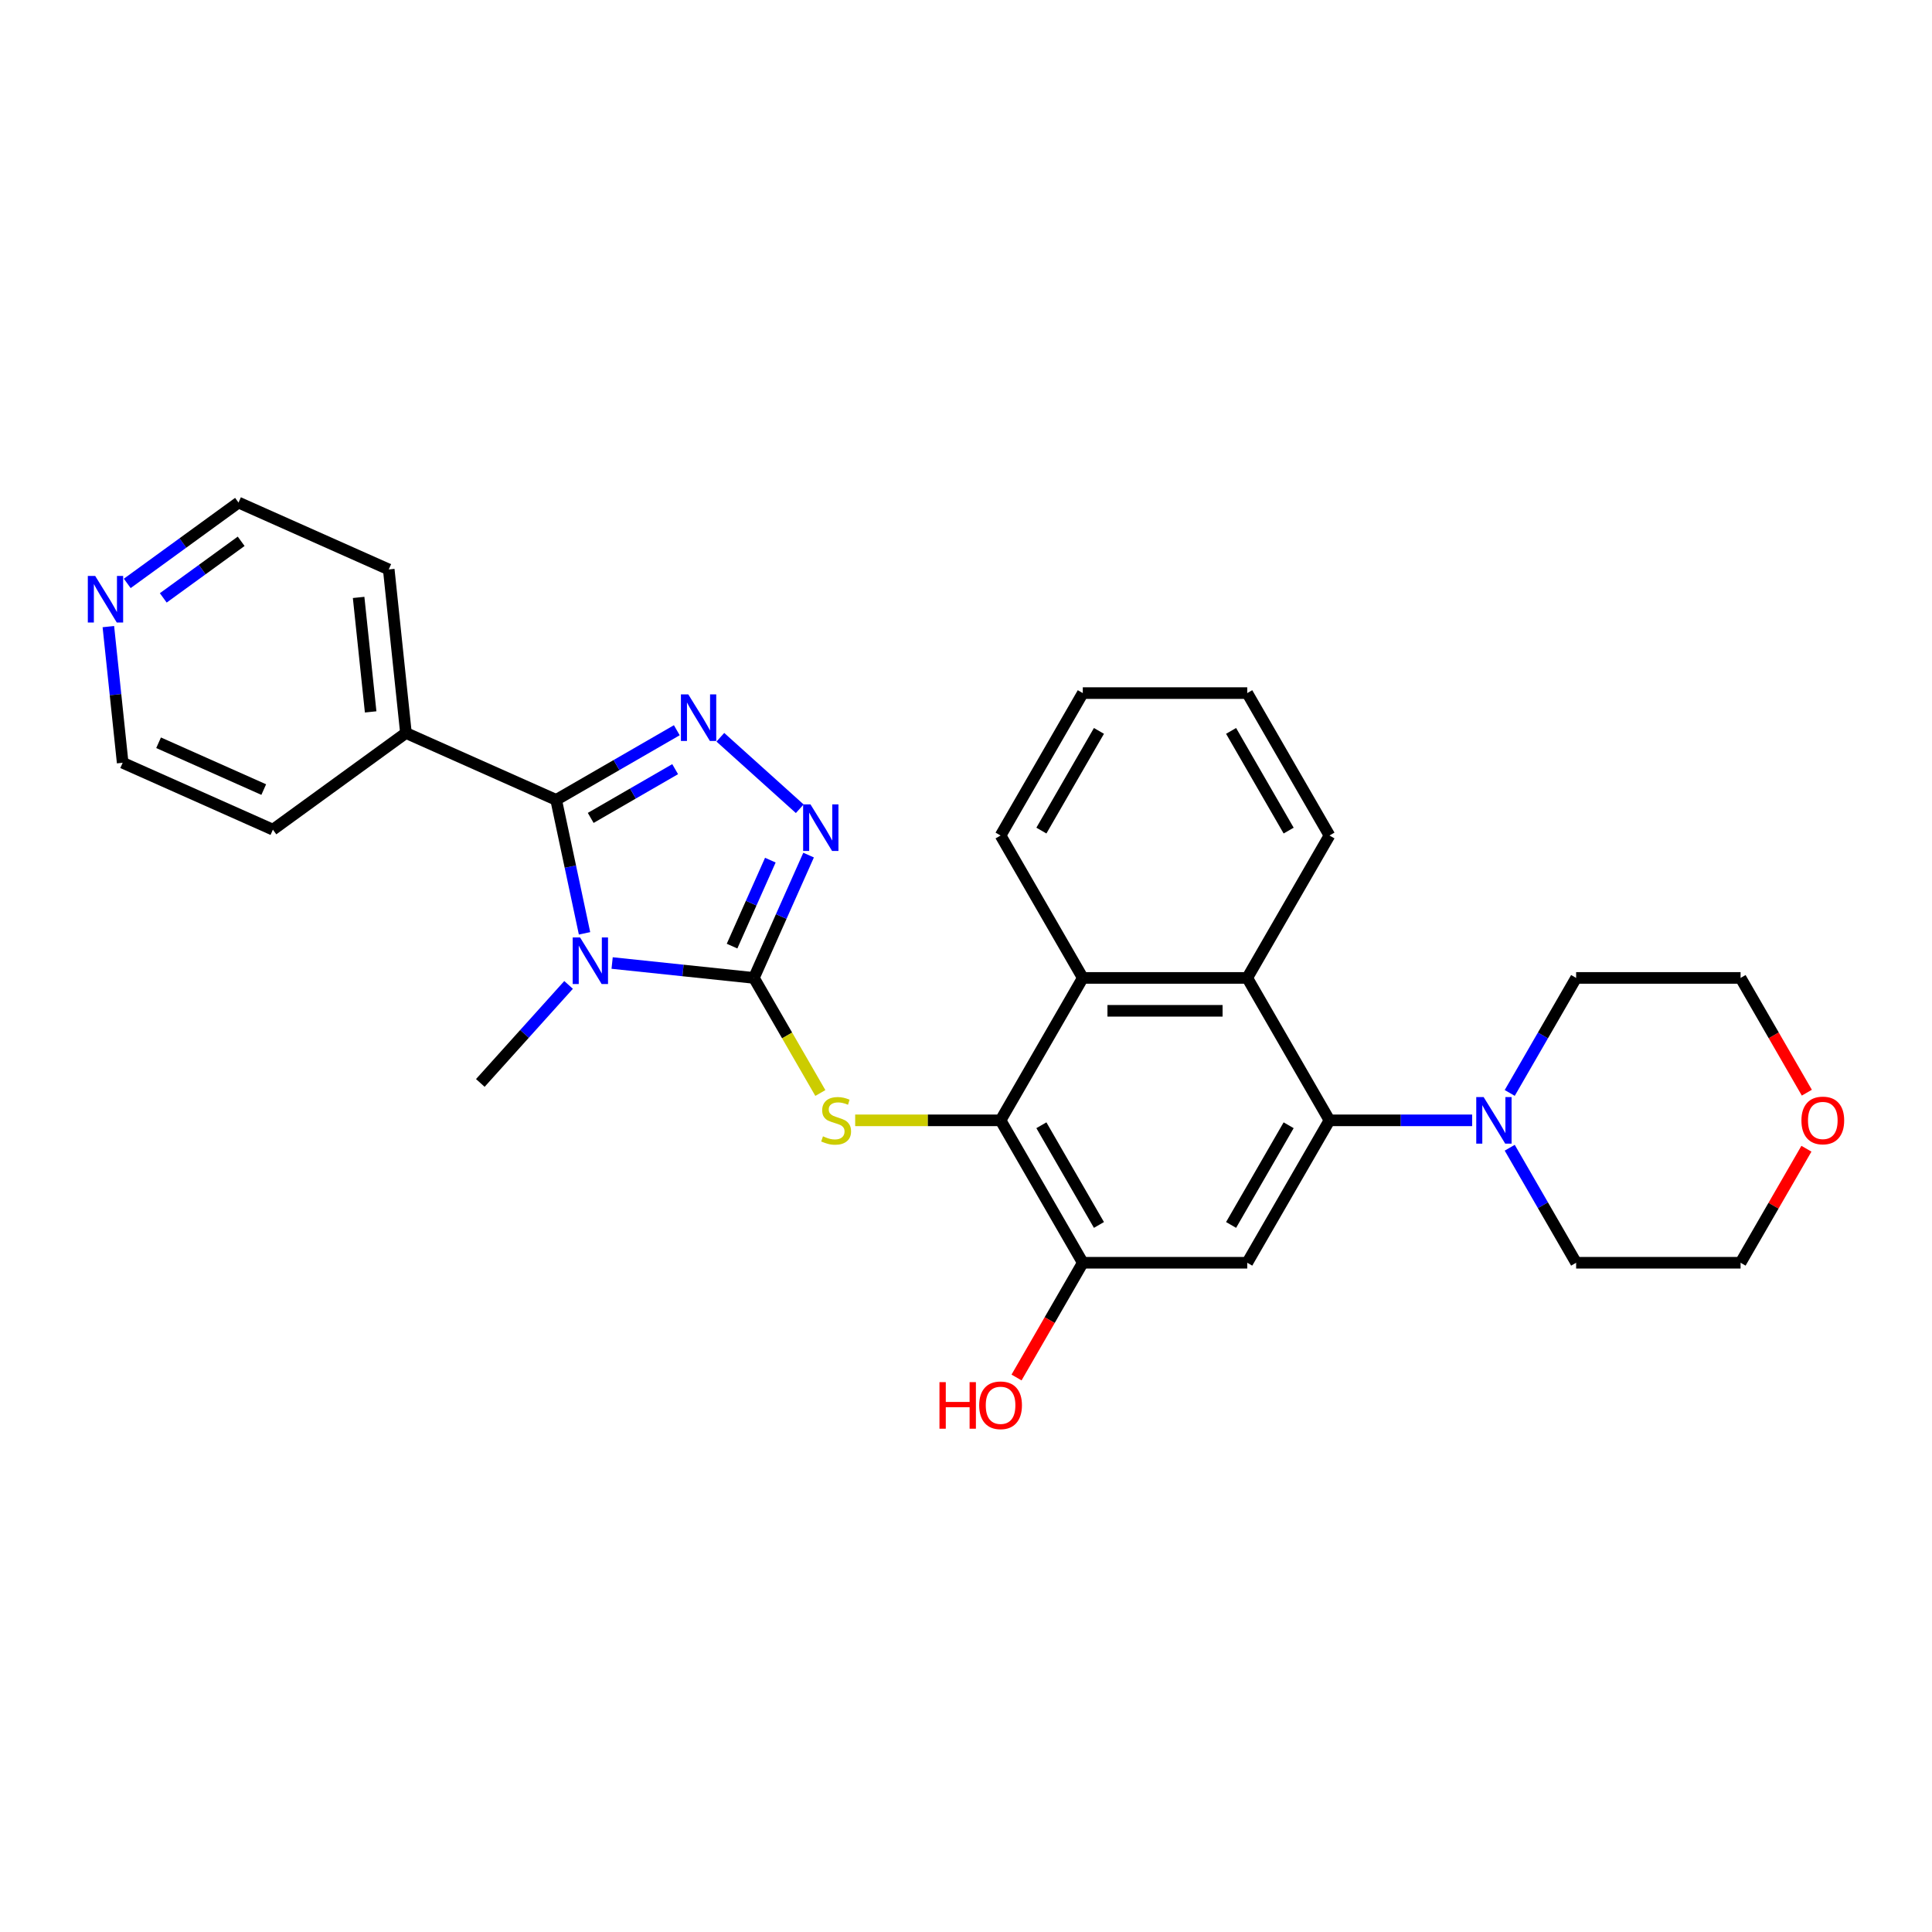 <?xml version='1.0' encoding='iso-8859-1'?>
<svg version='1.1' baseProfile='full'
              xmlns='http://www.w3.org/2000/svg'
                      xmlns:rdkit='http://www.rdkit.org/xml'
                      xmlns:xlink='http://www.w3.org/1999/xlink'
                  xml:space='preserve'
width='1000px' height='1000px' viewBox='0 0 1000 1000'>
<!-- END OF HEADER -->
<rect style='opacity:1.0;fill:#FFFFFF;stroke:none' width='1000' height='1000' x='0' y='0'> </rect>
<path class='bond-0' d='M 316.838,498.458 L 353.528,502.314' style='fill:none;fill-rule:evenodd;stroke:#0000FF;stroke-width:6px;stroke-linecap:butt;stroke-linejoin:miter;stroke-opacity:1' />
<path class='bond-0' d='M 353.528,502.314 L 390.219,506.171' style='fill:none;fill-rule:evenodd;stroke:#000000;stroke-width:6px;stroke-linecap:butt;stroke-linejoin:miter;stroke-opacity:1' />
<path class='bond-1' d='M 302.554,483.093 L 295.213,448.555' style='fill:none;fill-rule:evenodd;stroke:#0000FF;stroke-width:6px;stroke-linecap:butt;stroke-linejoin:miter;stroke-opacity:1' />
<path class='bond-1' d='M 295.213,448.555 L 287.871,414.017' style='fill:none;fill-rule:evenodd;stroke:#000000;stroke-width:6px;stroke-linecap:butt;stroke-linejoin:miter;stroke-opacity:1' />
<path class='bond-15' d='M 294.299,509.79 L 271.456,535.159' style='fill:none;fill-rule:evenodd;stroke:#0000FF;stroke-width:6px;stroke-linecap:butt;stroke-linejoin:miter;stroke-opacity:1' />
<path class='bond-15' d='M 271.456,535.159 L 248.614,560.528' style='fill:none;fill-rule:evenodd;stroke:#000000;stroke-width:6px;stroke-linecap:butt;stroke-linejoin:miter;stroke-opacity:1' />
<path class='bond-3' d='M 390.219,506.171 L 404.372,474.382' style='fill:none;fill-rule:evenodd;stroke:#000000;stroke-width:6px;stroke-linecap:butt;stroke-linejoin:miter;stroke-opacity:1' />
<path class='bond-3' d='M 404.372,474.382 L 418.526,442.593' style='fill:none;fill-rule:evenodd;stroke:#0000FF;stroke-width:6px;stroke-linecap:butt;stroke-linejoin:miter;stroke-opacity:1' />
<path class='bond-3' d='M 378.913,489.71 L 388.821,467.458' style='fill:none;fill-rule:evenodd;stroke:#000000;stroke-width:6px;stroke-linecap:butt;stroke-linejoin:miter;stroke-opacity:1' />
<path class='bond-3' d='M 388.821,467.458 L 398.728,445.206' style='fill:none;fill-rule:evenodd;stroke:#0000FF;stroke-width:6px;stroke-linecap:butt;stroke-linejoin:miter;stroke-opacity:1' />
<path class='bond-4' d='M 390.219,506.171 L 407.414,535.954' style='fill:none;fill-rule:evenodd;stroke:#000000;stroke-width:6px;stroke-linecap:butt;stroke-linejoin:miter;stroke-opacity:1' />
<path class='bond-4' d='M 407.414,535.954 L 424.61,565.738' style='fill:none;fill-rule:evenodd;stroke:#CCCC00;stroke-width:6px;stroke-linecap:butt;stroke-linejoin:miter;stroke-opacity:1' />
<path class='bond-2' d='M 287.871,414.017 L 319.093,395.99' style='fill:none;fill-rule:evenodd;stroke:#000000;stroke-width:6px;stroke-linecap:butt;stroke-linejoin:miter;stroke-opacity:1' />
<path class='bond-2' d='M 319.093,395.99 L 350.315,377.964' style='fill:none;fill-rule:evenodd;stroke:#0000FF;stroke-width:6px;stroke-linecap:butt;stroke-linejoin:miter;stroke-opacity:1' />
<path class='bond-2' d='M 305.75,423.351 L 327.605,410.733' style='fill:none;fill-rule:evenodd;stroke:#000000;stroke-width:6px;stroke-linecap:butt;stroke-linejoin:miter;stroke-opacity:1' />
<path class='bond-2' d='M 327.605,410.733 L 349.46,398.115' style='fill:none;fill-rule:evenodd;stroke:#0000FF;stroke-width:6px;stroke-linecap:butt;stroke-linejoin:miter;stroke-opacity:1' />
<path class='bond-12' d='M 287.871,414.017 L 210.113,379.396' style='fill:none;fill-rule:evenodd;stroke:#000000;stroke-width:6px;stroke-linecap:butt;stroke-linejoin:miter;stroke-opacity:1' />
<path class='bond-29' d='M 372.854,381.605 L 413.949,418.607' style='fill:none;fill-rule:evenodd;stroke:#0000FF;stroke-width:6px;stroke-linecap:butt;stroke-linejoin:miter;stroke-opacity:1' />
<path class='bond-6' d='M 442.634,579.884 L 480.264,579.884' style='fill:none;fill-rule:evenodd;stroke:#CCCC00;stroke-width:6px;stroke-linecap:butt;stroke-linejoin:miter;stroke-opacity:1' />
<path class='bond-6' d='M 480.264,579.884 L 517.895,579.884' style='fill:none;fill-rule:evenodd;stroke:#000000;stroke-width:6px;stroke-linecap:butt;stroke-linejoin:miter;stroke-opacity:1' />
<path class='bond-5' d='M 688.129,579.884 L 645.57,653.598' style='fill:none;fill-rule:evenodd;stroke:#000000;stroke-width:6px;stroke-linecap:butt;stroke-linejoin:miter;stroke-opacity:1' />
<path class='bond-5' d='M 667.002,582.43 L 637.211,634.029' style='fill:none;fill-rule:evenodd;stroke:#000000;stroke-width:6px;stroke-linecap:butt;stroke-linejoin:miter;stroke-opacity:1' />
<path class='bond-11' d='M 688.129,579.884 L 725.053,579.884' style='fill:none;fill-rule:evenodd;stroke:#000000;stroke-width:6px;stroke-linecap:butt;stroke-linejoin:miter;stroke-opacity:1' />
<path class='bond-11' d='M 725.053,579.884 L 761.976,579.884' style='fill:none;fill-rule:evenodd;stroke:#0000FF;stroke-width:6px;stroke-linecap:butt;stroke-linejoin:miter;stroke-opacity:1' />
<path class='bond-31' d='M 688.129,579.884 L 645.57,506.171' style='fill:none;fill-rule:evenodd;stroke:#000000;stroke-width:6px;stroke-linecap:butt;stroke-linejoin:miter;stroke-opacity:1' />
<path class='bond-9' d='M 517.895,579.884 L 560.453,506.171' style='fill:none;fill-rule:evenodd;stroke:#000000;stroke-width:6px;stroke-linecap:butt;stroke-linejoin:miter;stroke-opacity:1' />
<path class='bond-10' d='M 517.895,579.884 L 560.453,653.598' style='fill:none;fill-rule:evenodd;stroke:#000000;stroke-width:6px;stroke-linecap:butt;stroke-linejoin:miter;stroke-opacity:1' />
<path class='bond-10' d='M 539.021,582.43 L 568.812,634.029' style='fill:none;fill-rule:evenodd;stroke:#000000;stroke-width:6px;stroke-linecap:butt;stroke-linejoin:miter;stroke-opacity:1' />
<path class='bond-7' d='M 645.57,653.598 L 560.453,653.598' style='fill:none;fill-rule:evenodd;stroke:#000000;stroke-width:6px;stroke-linecap:butt;stroke-linejoin:miter;stroke-opacity:1' />
<path class='bond-8' d='M 645.57,506.171 L 560.453,506.171' style='fill:none;fill-rule:evenodd;stroke:#000000;stroke-width:6px;stroke-linecap:butt;stroke-linejoin:miter;stroke-opacity:1' />
<path class='bond-8' d='M 632.803,523.194 L 573.221,523.194' style='fill:none;fill-rule:evenodd;stroke:#000000;stroke-width:6px;stroke-linecap:butt;stroke-linejoin:miter;stroke-opacity:1' />
<path class='bond-19' d='M 645.57,506.171 L 688.129,432.457' style='fill:none;fill-rule:evenodd;stroke:#000000;stroke-width:6px;stroke-linecap:butt;stroke-linejoin:miter;stroke-opacity:1' />
<path class='bond-20' d='M 560.453,506.171 L 517.895,432.457' style='fill:none;fill-rule:evenodd;stroke:#000000;stroke-width:6px;stroke-linecap:butt;stroke-linejoin:miter;stroke-opacity:1' />
<path class='bond-16' d='M 560.453,653.598 L 543.307,683.296' style='fill:none;fill-rule:evenodd;stroke:#000000;stroke-width:6px;stroke-linecap:butt;stroke-linejoin:miter;stroke-opacity:1' />
<path class='bond-16' d='M 543.307,683.296 L 526.16,712.995' style='fill:none;fill-rule:evenodd;stroke:#FF0000;stroke-width:6px;stroke-linecap:butt;stroke-linejoin:miter;stroke-opacity:1' />
<path class='bond-17' d='M 781.433,565.704 L 798.619,535.937' style='fill:none;fill-rule:evenodd;stroke:#0000FF;stroke-width:6px;stroke-linecap:butt;stroke-linejoin:miter;stroke-opacity:1' />
<path class='bond-17' d='M 798.619,535.937 L 815.805,506.171' style='fill:none;fill-rule:evenodd;stroke:#000000;stroke-width:6px;stroke-linecap:butt;stroke-linejoin:miter;stroke-opacity:1' />
<path class='bond-18' d='M 781.433,594.065 L 798.619,623.831' style='fill:none;fill-rule:evenodd;stroke:#0000FF;stroke-width:6px;stroke-linecap:butt;stroke-linejoin:miter;stroke-opacity:1' />
<path class='bond-18' d='M 798.619,623.831 L 815.805,653.598' style='fill:none;fill-rule:evenodd;stroke:#000000;stroke-width:6px;stroke-linecap:butt;stroke-linejoin:miter;stroke-opacity:1' />
<path class='bond-25' d='M 210.113,379.396 L 141.252,429.427' style='fill:none;fill-rule:evenodd;stroke:#000000;stroke-width:6px;stroke-linecap:butt;stroke-linejoin:miter;stroke-opacity:1' />
<path class='bond-26' d='M 210.113,379.396 L 201.216,294.745' style='fill:none;fill-rule:evenodd;stroke:#000000;stroke-width:6px;stroke-linecap:butt;stroke-linejoin:miter;stroke-opacity:1' />
<path class='bond-26' d='M 191.848,368.478 L 185.62,309.222' style='fill:none;fill-rule:evenodd;stroke:#000000;stroke-width:6px;stroke-linecap:butt;stroke-linejoin:miter;stroke-opacity:1' />
<path class='bond-13' d='M 65.866,301.968 L 94.662,281.047' style='fill:none;fill-rule:evenodd;stroke:#0000FF;stroke-width:6px;stroke-linecap:butt;stroke-linejoin:miter;stroke-opacity:1' />
<path class='bond-13' d='M 94.662,281.047 L 123.457,260.125' style='fill:none;fill-rule:evenodd;stroke:#000000;stroke-width:6px;stroke-linecap:butt;stroke-linejoin:miter;stroke-opacity:1' />
<path class='bond-13' d='M 84.51,309.464 L 104.668,294.819' style='fill:none;fill-rule:evenodd;stroke:#0000FF;stroke-width:6px;stroke-linecap:butt;stroke-linejoin:miter;stroke-opacity:1' />
<path class='bond-13' d='M 104.668,294.819 L 124.825,280.174' style='fill:none;fill-rule:evenodd;stroke:#000000;stroke-width:6px;stroke-linecap:butt;stroke-linejoin:miter;stroke-opacity:1' />
<path class='bond-30' d='M 56.087,324.336 L 59.79,359.571' style='fill:none;fill-rule:evenodd;stroke:#0000FF;stroke-width:6px;stroke-linecap:butt;stroke-linejoin:miter;stroke-opacity:1' />
<path class='bond-30' d='M 59.79,359.571 L 63.493,394.807' style='fill:none;fill-rule:evenodd;stroke:#000000;stroke-width:6px;stroke-linecap:butt;stroke-linejoin:miter;stroke-opacity:1' />
<path class='bond-14' d='M 934.998,594.576 L 917.96,624.087' style='fill:none;fill-rule:evenodd;stroke:#FF0000;stroke-width:6px;stroke-linecap:butt;stroke-linejoin:miter;stroke-opacity:1' />
<path class='bond-14' d='M 917.96,624.087 L 900.922,653.598' style='fill:none;fill-rule:evenodd;stroke:#000000;stroke-width:6px;stroke-linecap:butt;stroke-linejoin:miter;stroke-opacity:1' />
<path class='bond-33' d='M 935.214,565.568 L 918.068,535.869' style='fill:none;fill-rule:evenodd;stroke:#FF0000;stroke-width:6px;stroke-linecap:butt;stroke-linejoin:miter;stroke-opacity:1' />
<path class='bond-33' d='M 918.068,535.869 L 900.922,506.171' style='fill:none;fill-rule:evenodd;stroke:#000000;stroke-width:6px;stroke-linecap:butt;stroke-linejoin:miter;stroke-opacity:1' />
<path class='bond-24' d='M 815.805,506.171 L 900.922,506.171' style='fill:none;fill-rule:evenodd;stroke:#000000;stroke-width:6px;stroke-linecap:butt;stroke-linejoin:miter;stroke-opacity:1' />
<path class='bond-23' d='M 815.805,653.598 L 900.922,653.598' style='fill:none;fill-rule:evenodd;stroke:#000000;stroke-width:6px;stroke-linecap:butt;stroke-linejoin:miter;stroke-opacity:1' />
<path class='bond-32' d='M 688.129,432.457 L 645.57,358.744' style='fill:none;fill-rule:evenodd;stroke:#000000;stroke-width:6px;stroke-linecap:butt;stroke-linejoin:miter;stroke-opacity:1' />
<path class='bond-32' d='M 667.002,429.912 L 637.211,378.312' style='fill:none;fill-rule:evenodd;stroke:#000000;stroke-width:6px;stroke-linecap:butt;stroke-linejoin:miter;stroke-opacity:1' />
<path class='bond-27' d='M 517.895,432.457 L 560.453,358.744' style='fill:none;fill-rule:evenodd;stroke:#000000;stroke-width:6px;stroke-linecap:butt;stroke-linejoin:miter;stroke-opacity:1' />
<path class='bond-27' d='M 539.021,429.912 L 568.812,378.312' style='fill:none;fill-rule:evenodd;stroke:#000000;stroke-width:6px;stroke-linecap:butt;stroke-linejoin:miter;stroke-opacity:1' />
<path class='bond-21' d='M 63.493,394.807 L 141.252,429.427' style='fill:none;fill-rule:evenodd;stroke:#000000;stroke-width:6px;stroke-linecap:butt;stroke-linejoin:miter;stroke-opacity:1' />
<path class='bond-21' d='M 82.081,384.448 L 136.512,408.682' style='fill:none;fill-rule:evenodd;stroke:#000000;stroke-width:6px;stroke-linecap:butt;stroke-linejoin:miter;stroke-opacity:1' />
<path class='bond-22' d='M 123.457,260.125 L 201.216,294.745' style='fill:none;fill-rule:evenodd;stroke:#000000;stroke-width:6px;stroke-linecap:butt;stroke-linejoin:miter;stroke-opacity:1' />
<path class='bond-28' d='M 560.453,358.744 L 645.57,358.744' style='fill:none;fill-rule:evenodd;stroke:#000000;stroke-width:6px;stroke-linecap:butt;stroke-linejoin:miter;stroke-opacity:1' />
<path  class='atom-0' d='M 300.24 485.221
L 308.139 497.989
Q 308.922 499.248, 310.181 501.529
Q 311.441 503.811, 311.509 503.947
L 311.509 485.221
L 314.71 485.221
L 314.71 509.326
L 311.407 509.326
L 302.929 495.367
Q 301.942 493.733, 300.887 491.86
Q 299.865 489.988, 299.559 489.409
L 299.559 509.326
L 296.426 509.326
L 296.426 485.221
L 300.24 485.221
' fill='#0000FF'/>
<path  class='atom-3' d='M 356.256 359.405
L 364.155 372.173
Q 364.938 373.433, 366.198 375.714
Q 367.458 377.995, 367.526 378.131
L 367.526 359.405
L 370.726 359.405
L 370.726 383.511
L 367.424 383.511
L 358.946 369.551
Q 357.959 367.917, 356.903 366.044
Q 355.882 364.172, 355.576 363.593
L 355.576 383.511
L 352.443 383.511
L 352.443 359.405
L 356.256 359.405
' fill='#0000FF'/>
<path  class='atom-4' d='M 419.511 416.36
L 427.41 429.127
Q 428.193 430.387, 429.453 432.668
Q 430.712 434.949, 430.78 435.086
L 430.78 416.36
L 433.981 416.36
L 433.981 440.465
L 430.678 440.465
L 422.201 426.506
Q 421.213 424.872, 420.158 422.999
Q 419.136 421.126, 418.83 420.548
L 418.83 440.465
L 415.698 440.465
L 415.698 416.36
L 419.511 416.36
' fill='#0000FF'/>
<path  class='atom-5' d='M 425.968 588.158
Q 426.24 588.26, 427.364 588.737
Q 428.488 589.213, 429.713 589.52
Q 430.973 589.792, 432.199 589.792
Q 434.48 589.792, 435.808 588.703
Q 437.135 587.579, 437.135 585.638
Q 437.135 584.31, 436.455 583.493
Q 435.808 582.676, 434.786 582.234
Q 433.765 581.791, 432.062 581.28
Q 429.918 580.633, 428.624 580.021
Q 427.364 579.408, 426.445 578.114
Q 425.56 576.82, 425.56 574.641
Q 425.56 571.611, 427.602 569.738
Q 429.679 567.866, 433.765 567.866
Q 436.557 567.866, 439.723 569.194
L 438.94 571.815
Q 436.046 570.624, 433.867 570.624
Q 431.518 570.624, 430.224 571.611
Q 428.93 572.564, 428.964 574.233
Q 428.964 575.526, 429.611 576.309
Q 430.292 577.093, 431.245 577.535
Q 432.233 577.978, 433.867 578.488
Q 436.046 579.169, 437.34 579.85
Q 438.634 580.531, 439.553 581.927
Q 440.506 583.289, 440.506 585.638
Q 440.506 588.975, 438.259 590.779
Q 436.046 592.55, 432.335 592.55
Q 430.19 592.55, 428.556 592.073
Q 426.955 591.631, 425.049 590.847
L 425.968 588.158
' fill='#CCCC00'/>
<path  class='atom-12' d='M 767.918 567.832
L 775.817 580.599
Q 776.6 581.859, 777.859 584.14
Q 779.119 586.421, 779.187 586.558
L 779.187 567.832
L 782.388 567.832
L 782.388 591.937
L 779.085 591.937
L 770.607 577.978
Q 769.62 576.344, 768.565 574.471
Q 767.543 572.598, 767.237 572.02
L 767.237 591.937
L 764.104 591.937
L 764.104 567.832
L 767.918 567.832
' fill='#0000FF'/>
<path  class='atom-14' d='M 49.268 298.103
L 57.167 310.871
Q 57.95 312.13, 59.209 314.412
Q 60.469 316.693, 60.537 316.829
L 60.537 298.103
L 63.738 298.103
L 63.738 322.208
L 60.435 322.208
L 51.958 308.249
Q 50.97 306.615, 49.915 304.742
Q 48.893 302.87, 48.587 302.291
L 48.587 322.208
L 45.455 322.208
L 45.455 298.103
L 49.268 298.103
' fill='#0000FF'/>
<path  class='atom-15' d='M 932.415 579.952
Q 932.415 574.165, 935.275 570.93
Q 938.135 567.696, 943.48 567.696
Q 948.826 567.696, 951.686 570.93
Q 954.545 574.165, 954.545 579.952
Q 954.545 585.809, 951.651 589.145
Q 948.757 592.448, 943.48 592.448
Q 938.169 592.448, 935.275 589.145
Q 932.415 585.843, 932.415 579.952
M 943.48 589.724
Q 947.157 589.724, 949.132 587.273
Q 951.141 584.787, 951.141 579.952
Q 951.141 575.22, 949.132 572.837
Q 947.157 570.419, 943.48 570.419
Q 939.803 570.419, 937.794 572.803
Q 935.82 575.186, 935.82 579.952
Q 935.82 584.821, 937.794 587.273
Q 939.803 589.724, 943.48 589.724
' fill='#FF0000'/>
<path  class='atom-17' d='M 486.265 715.395
L 489.534 715.395
L 489.534 725.643
L 501.859 725.643
L 501.859 715.395
L 505.127 715.395
L 505.127 739.5
L 501.859 739.5
L 501.859 728.367
L 489.534 728.367
L 489.534 739.5
L 486.265 739.5
L 486.265 715.395
' fill='#FF0000'/>
<path  class='atom-17' d='M 506.829 727.38
Q 506.829 721.592, 509.689 718.357
Q 512.549 715.123, 517.895 715.123
Q 523.24 715.123, 526.1 718.357
Q 528.96 721.592, 528.96 727.38
Q 528.96 733.236, 526.066 736.572
Q 523.172 739.875, 517.895 739.875
Q 512.583 739.875, 509.689 736.572
Q 506.829 733.27, 506.829 727.38
M 517.895 737.151
Q 521.572 737.151, 523.546 734.7
Q 525.555 732.214, 525.555 727.38
Q 525.555 722.647, 523.546 720.264
Q 521.572 717.847, 517.895 717.847
Q 514.218 717.847, 512.209 720.23
Q 510.234 722.613, 510.234 727.38
Q 510.234 732.248, 512.209 734.7
Q 514.218 737.151, 517.895 737.151
' fill='#FF0000'/>
</svg>
